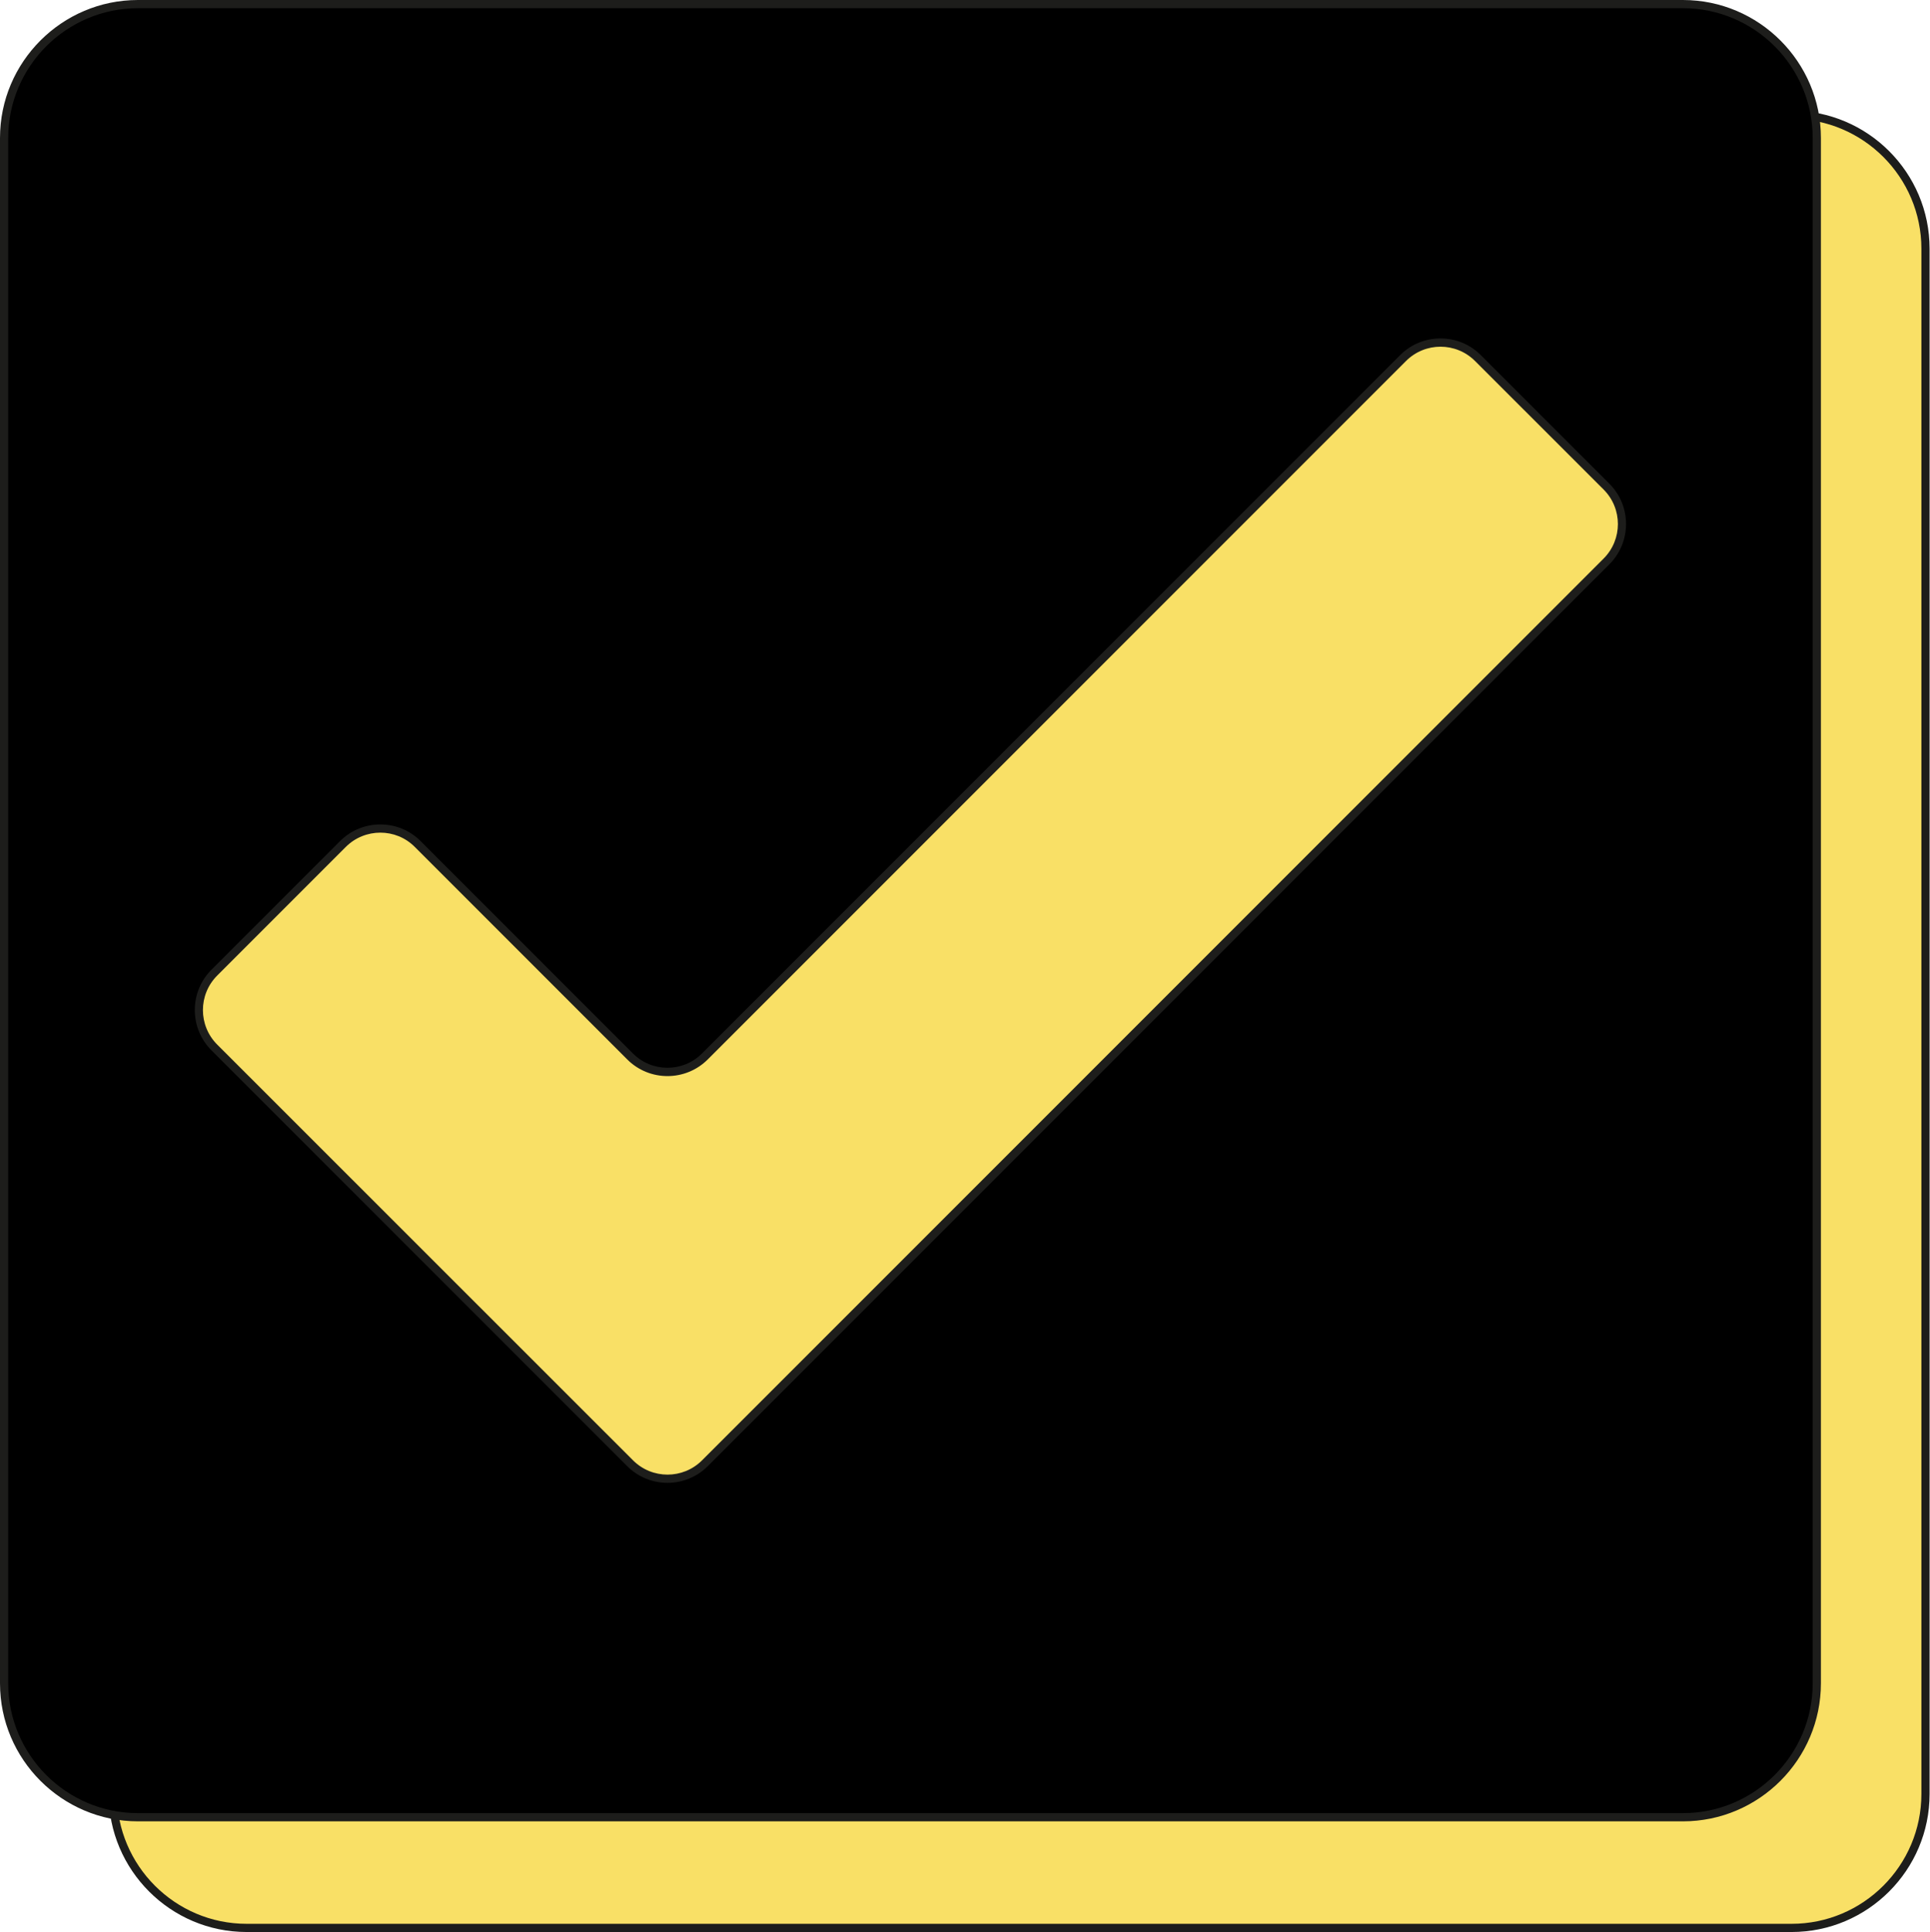 <?xml version="1.0" encoding="UTF-8" standalone="no"?><svg xmlns="http://www.w3.org/2000/svg" xmlns:xlink="http://www.w3.org/1999/xlink" fill="#000000" height="235.5" preserveAspectRatio="xMidYMid meet" version="1" viewBox="0.0 0.0 235.3 235.5" width="235.3" zoomAndPan="magnify"><g><g><g id="change1_1"><path d="M218.43,234.99H30.07c-9.01,0-16.32-7.31-16.32-16.32V30.31c0-9.01,7.31-16.32,16.32-16.32h188.36 c9.01,0,16.32,7.31,16.32,16.32v188.36C234.75,227.68,227.44,234.99,218.43,234.99z" fill="#f9e066"/></g><g id="change2_2"><path d="M218.43,235.49H30.07c-9.28,0-16.82-7.55-16.82-16.82V30.31c0-9.28,7.55-16.82,16.82-16.82h188.36 c9.28,0,16.82,7.55,16.82,16.82v188.36C235.25,227.94,227.7,235.49,218.43,235.49z M30.07,14.49c-8.72,0-15.82,7.1-15.82,15.82 v188.36c0,8.72,7.1,15.82,15.82,15.82h188.36c8.72,0,15.82-7.1,15.82-15.82V30.31c0-8.72-7.1-15.82-15.82-15.82H30.07z" fill="#1d1d1b"/></g></g><g><g id="change3_1"><path d="M205.18,221.5H16.82c-9.01,0-16.32-7.31-16.32-16.32V16.82C0.5,7.81,7.81,0.5,16.82,0.5h188.36 c9.01,0,16.32,7.31,16.32,16.32v188.36C221.5,214.19,214.19,221.5,205.18,221.5z" fill="#000000"/></g><g id="change2_1"><path d="M205.18,222H16.82C7.55,222,0,214.45,0,205.18V16.82C0,7.55,7.55,0,16.82,0h188.36 C214.45,0,222,7.55,222,16.82v188.35C222,214.45,214.45,222,205.18,222z M16.82,1C8.1,1,1,8.1,1,16.82v188.35 C1,213.9,8.1,221,16.82,221h188.36c8.72,0,15.82-7.1,15.82-15.82V16.82C221,8.1,213.9,1,205.18,1H16.82z" fill="#1d1d1b"/></g></g><g><g id="change1_2"><path d="M195.86,59.32l-15.68-15.68c-2.52-2.52-6.6-2.52-9.12,0l-85.13,85.13c-2.52,2.52-6.6,2.52-9.12,0 l-25.89-25.89c-2.52-2.52-6.6-2.52-9.12,0l-15.68,15.68c-2.52,2.52-2.52,6.6,0,9.12l30.45,30.45l20.24,20.24 c2.52,2.52,6.6,2.52,9.12,0l20.24-20.24l0,0l89.69-89.69C198.38,65.92,198.38,61.84,195.86,59.32z" fill="#f9e066"/></g><g id="change2_3"><path d="M81.38,180.74c-1.78,0-3.56-0.68-4.91-2.03l-50.69-50.69c-1.31-1.31-2.03-3.06-2.03-4.91s0.72-3.6,2.03-4.91 l15.68-15.68c1.31-1.31,3.06-2.03,4.91-2.03s3.6,0.72,4.91,2.03l25.89,25.89c2.32,2.32,6.09,2.32,8.41,0l85.13-85.13 c1.31-1.31,3.06-2.03,4.91-2.03s3.6,0.72,4.91,2.03l15.68,15.68c1.31,1.31,2.03,3.06,2.03,4.91s-0.72,3.6-2.03,4.91L86.29,178.71 C84.94,180.06,83.16,180.74,81.38,180.74z M46.37,101.49c-1.52,0-3.05,0.58-4.21,1.74l-15.68,15.68c-2.32,2.32-2.32,6.09,0,8.41 L77.18,178c2.32,2.32,6.09,2.32,8.41,0L195.51,68.08c2.32-2.32,2.32-6.09,0-8.41L179.83,44c-2.32-2.32-6.09-2.32-8.41,0 l-85.13,85.13c-2.71,2.71-7.12,2.71-9.82,0l-25.89-25.89C49.42,102.07,47.9,101.49,46.37,101.49z" fill="#1d1d1b"/></g></g></g></svg>